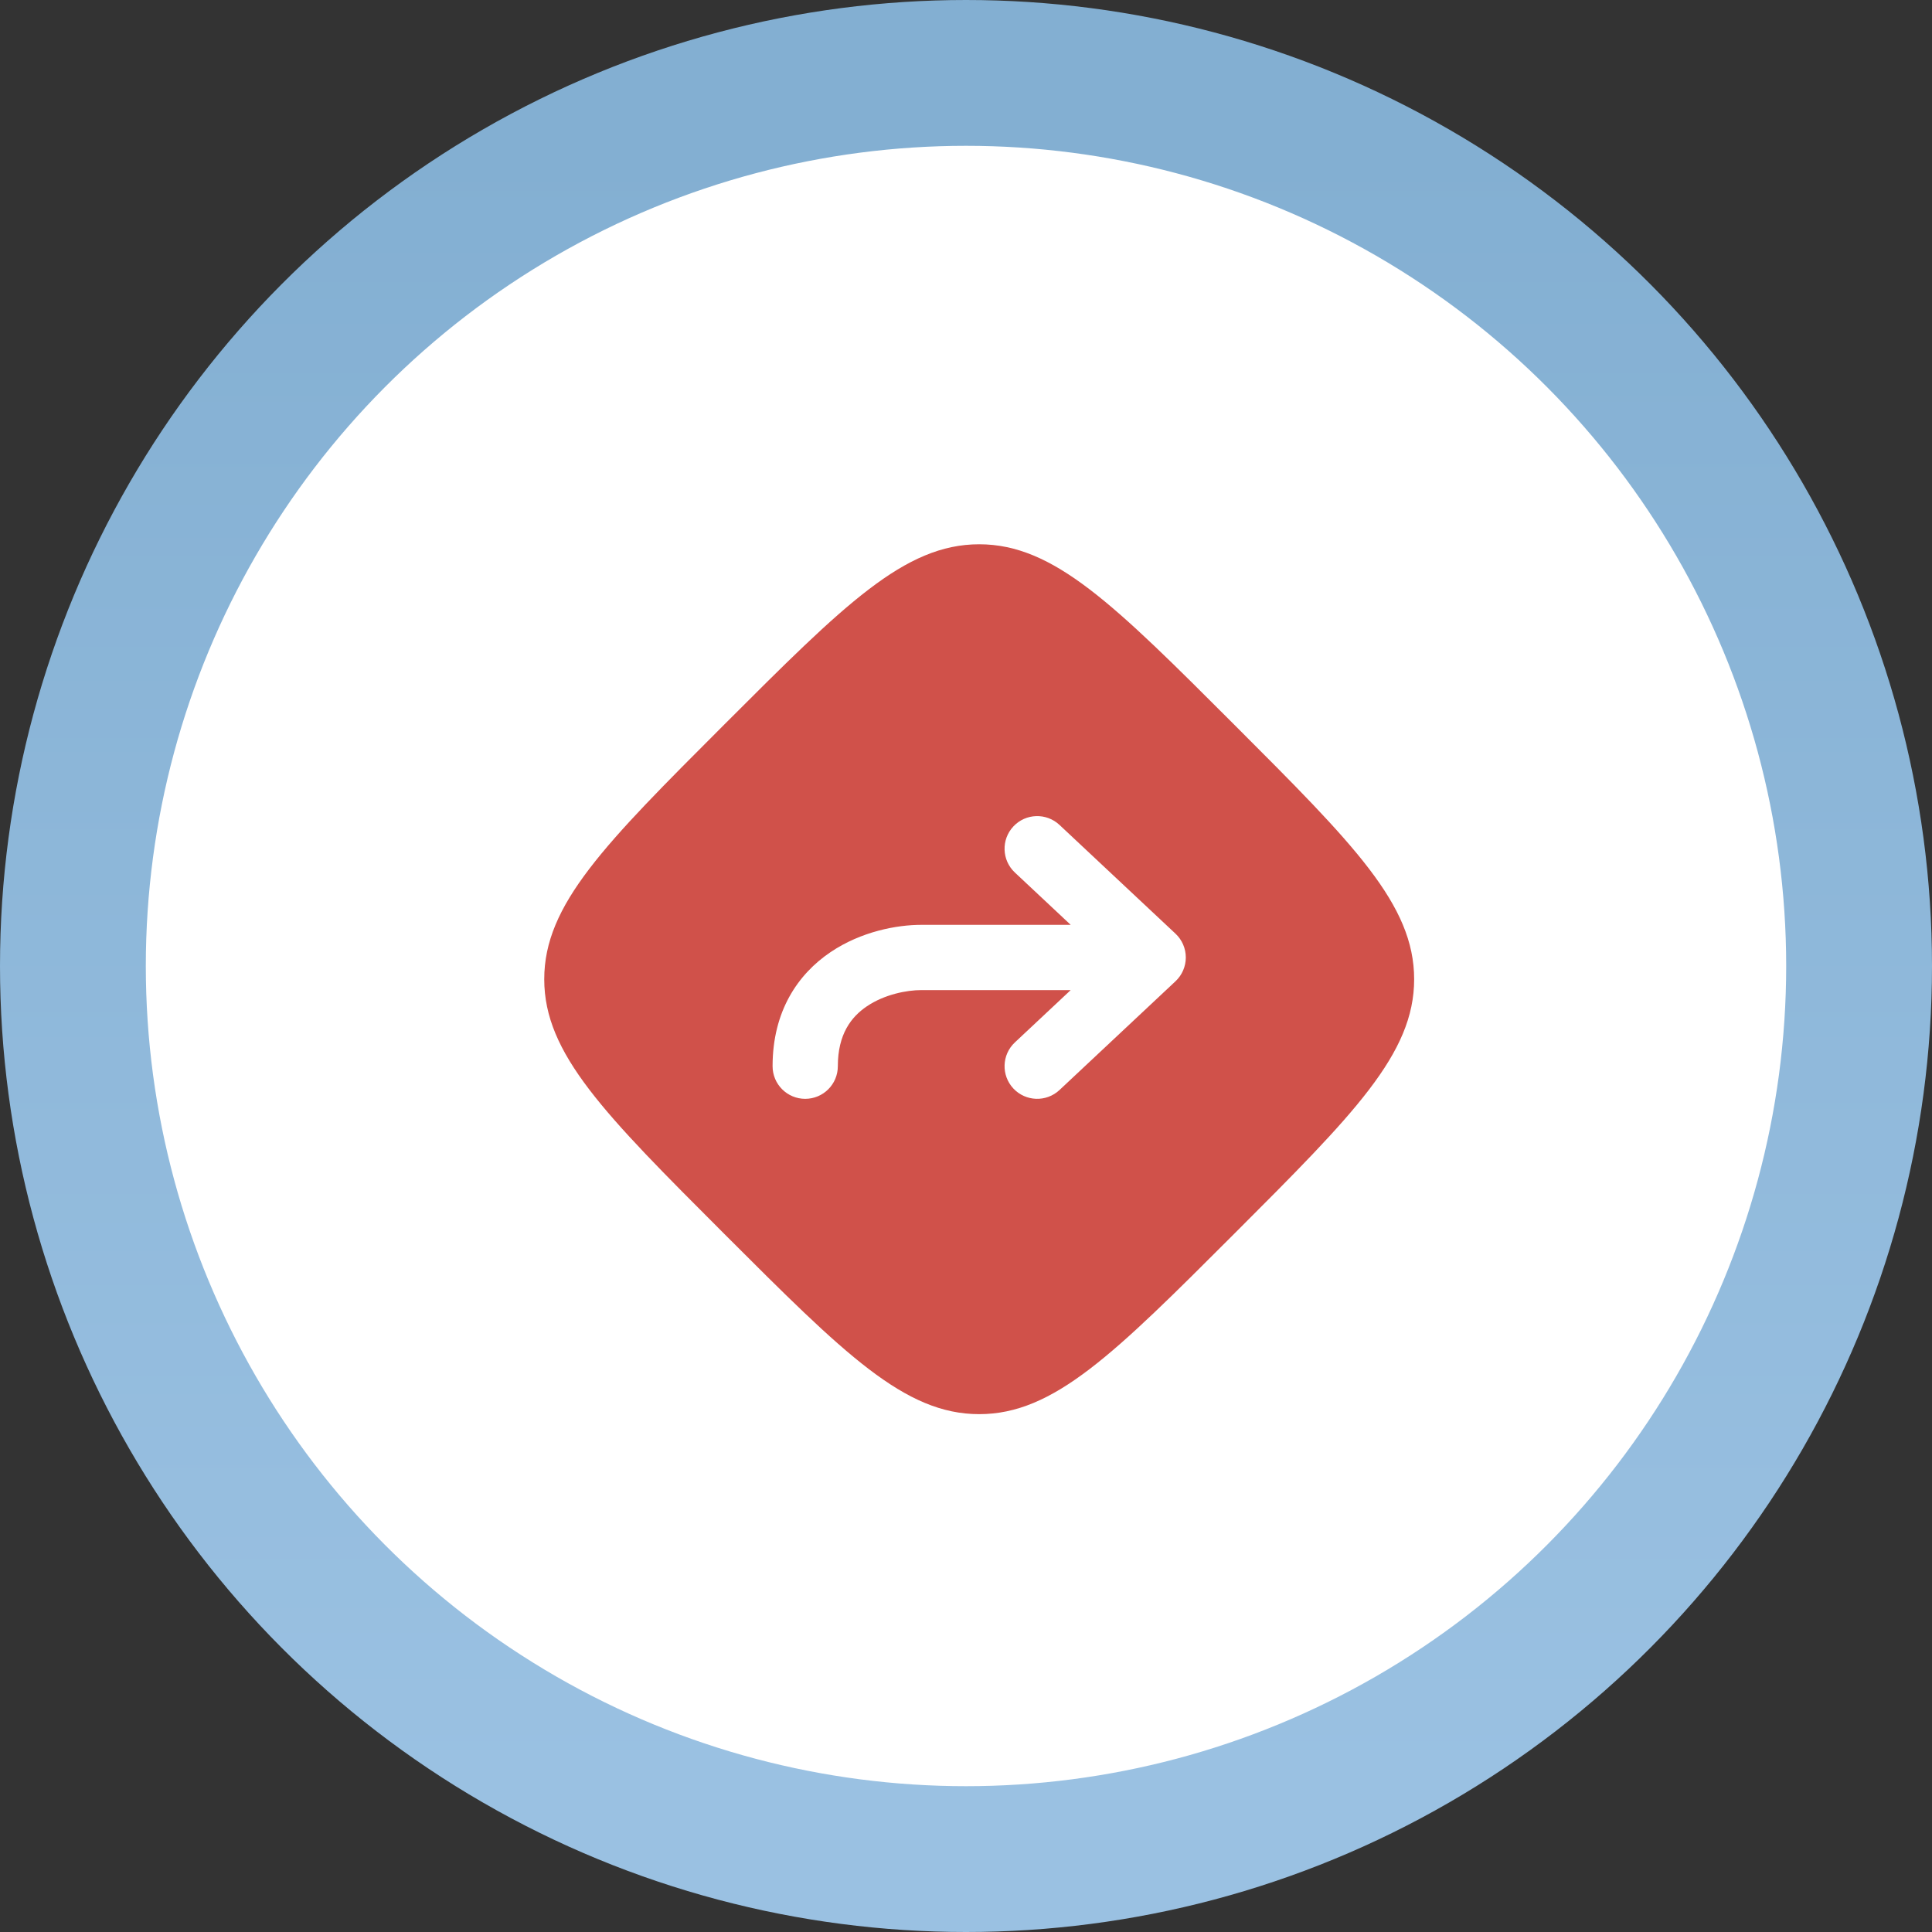 <?xml version="1.0" encoding="UTF-8"?> <svg xmlns="http://www.w3.org/2000/svg" width="53" height="53" viewBox="0 0 53 53" fill="none"><rect x="0" y="0" width="53" height="53" fill="#333333" stroke="none"/> <circle cx="26.5" cy="26.5" r="24.5" fill="white" stroke="url(#paint0_linear_3_147)" stroke-width="4"></circle> <path fill-rule="evenodd" clip-rule="evenodd" d="M19.872 19.873C23.167 16.578 24.815 14.931 26.862 14.931C28.909 14.931 30.557 16.578 33.852 19.873C37.146 23.168 38.794 24.815 38.794 26.863C38.794 28.91 37.146 30.557 33.852 33.852C30.557 37.147 28.909 38.794 26.862 38.794C24.815 38.794 23.167 37.147 19.872 33.852C16.578 30.557 14.93 28.91 14.93 26.863C14.93 24.815 16.578 23.168 19.872 19.873ZM29.065 22.63C28.704 22.292 28.138 22.31 27.8 22.671C27.462 23.031 27.48 23.598 27.841 23.936L29.372 25.371H25.271C24.609 25.371 23.627 25.55 22.782 26.121C21.889 26.724 21.194 27.739 21.194 29.249C21.194 29.743 21.595 30.144 22.089 30.144C22.584 30.144 22.984 29.743 22.984 29.249C22.984 28.372 23.35 27.896 23.783 27.604C24.264 27.28 24.873 27.161 25.271 27.161H29.372L27.841 28.596C27.48 28.934 27.462 29.5 27.8 29.861C28.138 30.221 28.704 30.24 29.065 29.902L32.247 26.919C32.427 26.75 32.53 26.513 32.53 26.266C32.53 26.018 32.427 25.782 32.247 25.613L29.065 22.63Z" fill="#D0514A"></path> <defs> <linearGradient id="paint0_linear_3_147" x1="26.5" y1="4" x2="26.5" y2="49" gradientUnits="userSpaceOnUse"> <stop stop-color="#83AFD2"></stop> <stop offset="1" stop-color="#9AC1E2"></stop> </linearGradient> </defs> </svg> 